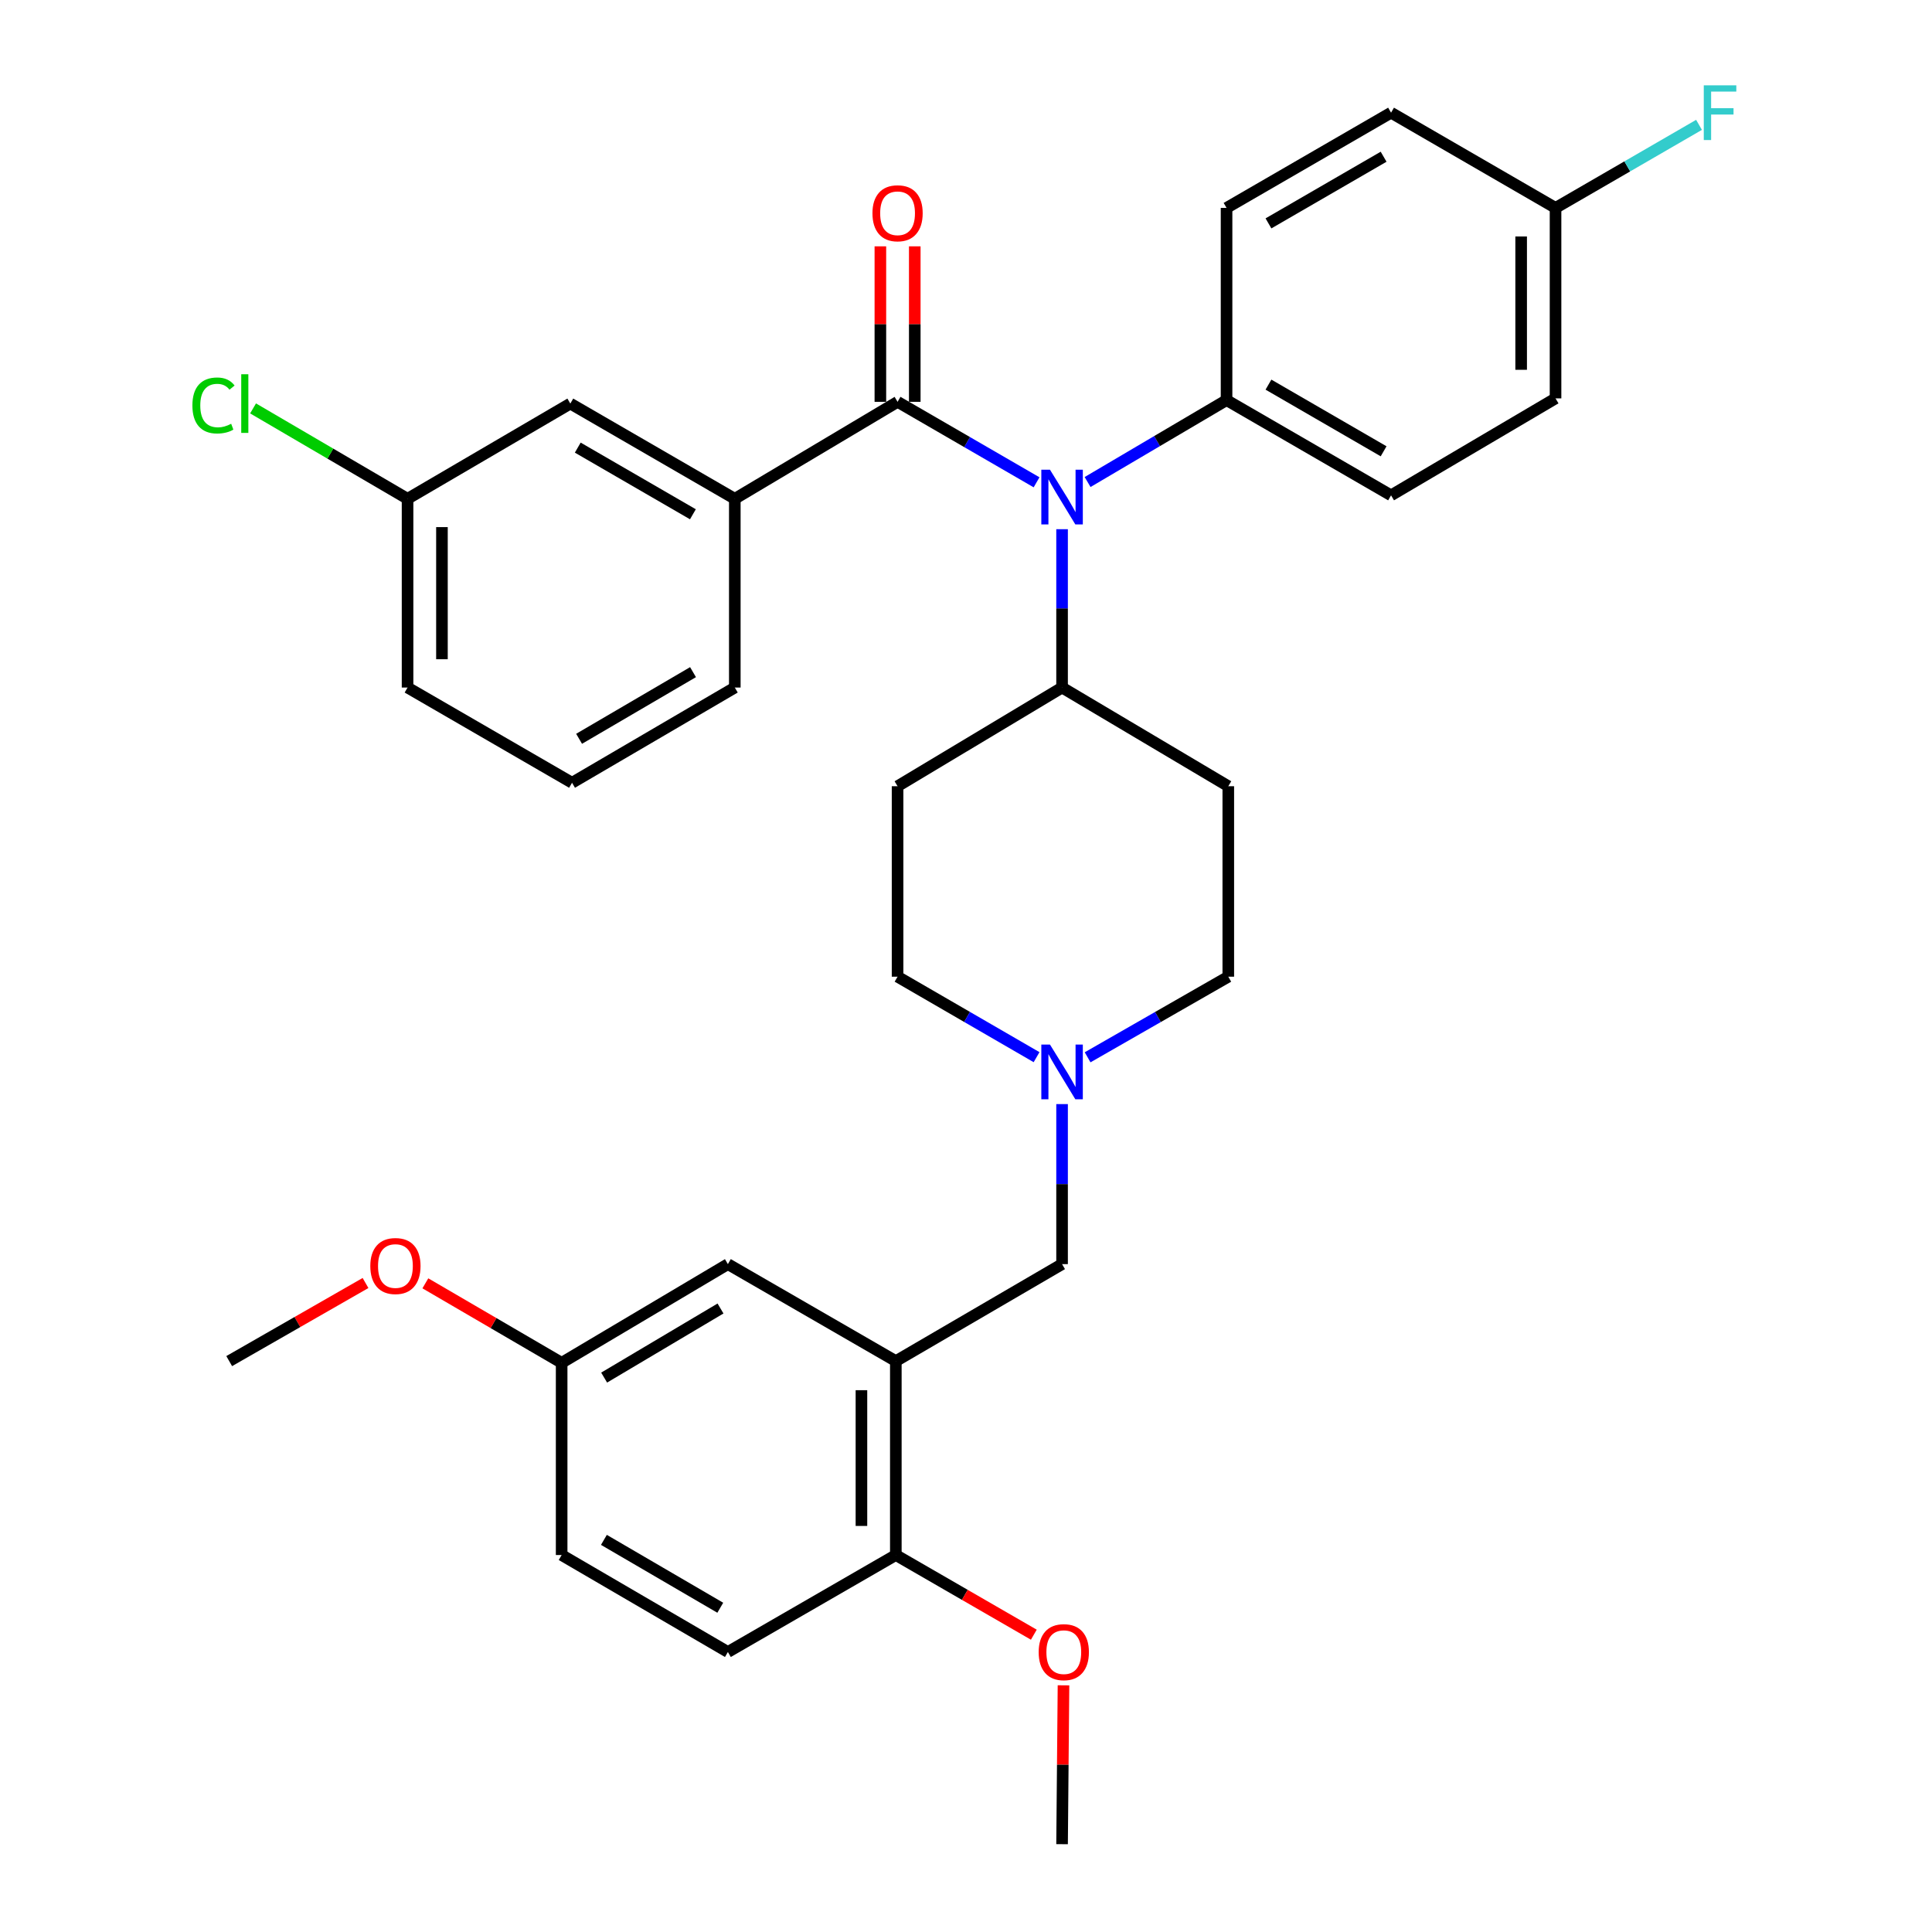 <?xml version='1.0' encoding='iso-8859-1'?>
<svg version='1.1' baseProfile='full'
              xmlns='http://www.w3.org/2000/svg'
                      xmlns:rdkit='http://www.rdkit.org/xml'
                      xmlns:xlink='http://www.w3.org/1999/xlink'
                  xml:space='preserve'
width='1000px' height='1000px' viewBox='0 0 1000 1000'>
<!-- END OF HEADER -->
<rect style='opacity:1.0;fill:#FFFFFF;stroke:none' width='1000' height='1000' x='0' y='0'> </rect>
<path class='bond-0' d='M 464.58,406.95 L 464.58,505.535' style='fill:none;fill-rule:evenodd;stroke:#000000;stroke-width:6px;stroke-linecap:butt;stroke-linejoin:miter;stroke-opacity:1' />
<path class='bond-1' d='M 464.58,406.95 L 549.726,355.872' style='fill:none;fill-rule:evenodd;stroke:#000000;stroke-width:6px;stroke-linecap:butt;stroke-linejoin:miter;stroke-opacity:1' />
<path class='bond-2' d='M 464.58,505.535 L 500.554,526.363' style='fill:none;fill-rule:evenodd;stroke:#000000;stroke-width:6px;stroke-linecap:butt;stroke-linejoin:miter;stroke-opacity:1' />
<path class='bond-2' d='M 500.554,526.363 L 536.527,547.191' style='fill:none;fill-rule:evenodd;stroke:#0000FF;stroke-width:6px;stroke-linecap:butt;stroke-linejoin:miter;stroke-opacity:1' />
<path class='bond-3' d='M 562.945,547.259 L 599.354,526.397' style='fill:none;fill-rule:evenodd;stroke:#0000FF;stroke-width:6px;stroke-linecap:butt;stroke-linejoin:miter;stroke-opacity:1' />
<path class='bond-3' d='M 599.354,526.397 L 635.763,505.535' style='fill:none;fill-rule:evenodd;stroke:#000000;stroke-width:6px;stroke-linecap:butt;stroke-linejoin:miter;stroke-opacity:1' />
<path class='bond-4' d='M 549.726,571.48 L 549.726,612.894' style='fill:none;fill-rule:evenodd;stroke:#0000FF;stroke-width:6px;stroke-linecap:butt;stroke-linejoin:miter;stroke-opacity:1' />
<path class='bond-4' d='M 549.726,612.894 L 549.726,654.309' style='fill:none;fill-rule:evenodd;stroke:#000000;stroke-width:6px;stroke-linecap:butt;stroke-linejoin:miter;stroke-opacity:1' />
<path class='bond-5' d='M 635.763,505.535 L 635.763,406.95' style='fill:none;fill-rule:evenodd;stroke:#000000;stroke-width:6px;stroke-linecap:butt;stroke-linejoin:miter;stroke-opacity:1' />
<path class='bond-6' d='M 635.763,406.95 L 549.726,355.872' style='fill:none;fill-rule:evenodd;stroke:#000000;stroke-width:6px;stroke-linecap:butt;stroke-linejoin:miter;stroke-opacity:1' />
<path class='bond-7' d='M 549.726,355.872 L 549.726,314.891' style='fill:none;fill-rule:evenodd;stroke:#000000;stroke-width:6px;stroke-linecap:butt;stroke-linejoin:miter;stroke-opacity:1' />
<path class='bond-7' d='M 549.726,314.891 L 549.726,273.911' style='fill:none;fill-rule:evenodd;stroke:#0000FF;stroke-width:6px;stroke-linecap:butt;stroke-linejoin:miter;stroke-opacity:1' />
<path class='bond-8' d='M 463.68,704.506 L 463.68,804.882' style='fill:none;fill-rule:evenodd;stroke:#000000;stroke-width:6px;stroke-linecap:butt;stroke-linejoin:miter;stroke-opacity:1' />
<path class='bond-8' d='M 445.88,719.563 L 445.88,789.826' style='fill:none;fill-rule:evenodd;stroke:#000000;stroke-width:6px;stroke-linecap:butt;stroke-linejoin:miter;stroke-opacity:1' />
<path class='bond-9' d='M 463.68,704.506 L 376.754,654.309' style='fill:none;fill-rule:evenodd;stroke:#000000;stroke-width:6px;stroke-linecap:butt;stroke-linejoin:miter;stroke-opacity:1' />
<path class='bond-10' d='M 463.68,704.506 L 549.726,654.309' style='fill:none;fill-rule:evenodd;stroke:#000000;stroke-width:6px;stroke-linecap:butt;stroke-linejoin:miter;stroke-opacity:1' />
<path class='bond-11' d='M 463.68,804.882 L 376.754,855.07' style='fill:none;fill-rule:evenodd;stroke:#000000;stroke-width:6px;stroke-linecap:butt;stroke-linejoin:miter;stroke-opacity:1' />
<path class='bond-12' d='M 463.68,804.882 L 499.394,825.499' style='fill:none;fill-rule:evenodd;stroke:#000000;stroke-width:6px;stroke-linecap:butt;stroke-linejoin:miter;stroke-opacity:1' />
<path class='bond-12' d='M 499.394,825.499 L 535.107,846.116' style='fill:none;fill-rule:evenodd;stroke:#FF0000;stroke-width:6px;stroke-linecap:butt;stroke-linejoin:miter;stroke-opacity:1' />
<path class='bond-13' d='M 536.527,249.644 L 500.554,228.816' style='fill:none;fill-rule:evenodd;stroke:#0000FF;stroke-width:6px;stroke-linecap:butt;stroke-linejoin:miter;stroke-opacity:1' />
<path class='bond-13' d='M 500.554,228.816 L 464.58,207.988' style='fill:none;fill-rule:evenodd;stroke:#000000;stroke-width:6px;stroke-linecap:butt;stroke-linejoin:miter;stroke-opacity:1' />
<path class='bond-14' d='M 562.937,249.498 L 598.9,228.298' style='fill:none;fill-rule:evenodd;stroke:#0000FF;stroke-width:6px;stroke-linecap:butt;stroke-linejoin:miter;stroke-opacity:1' />
<path class='bond-14' d='M 598.9,228.298 L 634.863,207.098' style='fill:none;fill-rule:evenodd;stroke:#000000;stroke-width:6px;stroke-linecap:butt;stroke-linejoin:miter;stroke-opacity:1' />
<path class='bond-15' d='M 380.334,258.176 L 295.198,208.888' style='fill:none;fill-rule:evenodd;stroke:#000000;stroke-width:6px;stroke-linecap:butt;stroke-linejoin:miter;stroke-opacity:1' />
<path class='bond-15' d='M 358.645,266.188 L 299.05,231.687' style='fill:none;fill-rule:evenodd;stroke:#000000;stroke-width:6px;stroke-linecap:butt;stroke-linejoin:miter;stroke-opacity:1' />
<path class='bond-16' d='M 380.334,258.176 L 380.334,355.872' style='fill:none;fill-rule:evenodd;stroke:#000000;stroke-width:6px;stroke-linecap:butt;stroke-linejoin:miter;stroke-opacity:1' />
<path class='bond-17' d='M 380.334,258.176 L 464.58,207.988' style='fill:none;fill-rule:evenodd;stroke:#000000;stroke-width:6px;stroke-linecap:butt;stroke-linejoin:miter;stroke-opacity:1' />
<path class='bond-18' d='M 473.481,207.988 L 473.481,167.746' style='fill:none;fill-rule:evenodd;stroke:#000000;stroke-width:6px;stroke-linecap:butt;stroke-linejoin:miter;stroke-opacity:1' />
<path class='bond-18' d='M 473.481,167.746 L 473.481,127.505' style='fill:none;fill-rule:evenodd;stroke:#FF0000;stroke-width:6px;stroke-linecap:butt;stroke-linejoin:miter;stroke-opacity:1' />
<path class='bond-18' d='M 455.68,207.988 L 455.68,167.746' style='fill:none;fill-rule:evenodd;stroke:#000000;stroke-width:6px;stroke-linecap:butt;stroke-linejoin:miter;stroke-opacity:1' />
<path class='bond-18' d='M 455.68,167.746 L 455.68,127.505' style='fill:none;fill-rule:evenodd;stroke:#FF0000;stroke-width:6px;stroke-linecap:butt;stroke-linejoin:miter;stroke-opacity:1' />
<path class='bond-19' d='M 295.198,208.888 L 210.951,258.176' style='fill:none;fill-rule:evenodd;stroke:#000000;stroke-width:6px;stroke-linecap:butt;stroke-linejoin:miter;stroke-opacity:1' />
<path class='bond-20' d='M 634.863,207.098 L 634.863,107.613' style='fill:none;fill-rule:evenodd;stroke:#000000;stroke-width:6px;stroke-linecap:butt;stroke-linejoin:miter;stroke-opacity:1' />
<path class='bond-21' d='M 634.863,207.098 L 720.009,256.386' style='fill:none;fill-rule:evenodd;stroke:#000000;stroke-width:6px;stroke-linecap:butt;stroke-linejoin:miter;stroke-opacity:1' />
<path class='bond-21' d='M 656.553,199.086 L 716.155,233.587' style='fill:none;fill-rule:evenodd;stroke:#000000;stroke-width:6px;stroke-linecap:butt;stroke-linejoin:miter;stroke-opacity:1' />
<path class='bond-22' d='M 805.145,107.613 L 805.145,206.198' style='fill:none;fill-rule:evenodd;stroke:#000000;stroke-width:6px;stroke-linecap:butt;stroke-linejoin:miter;stroke-opacity:1' />
<path class='bond-22' d='M 787.345,122.4 L 787.345,191.41' style='fill:none;fill-rule:evenodd;stroke:#000000;stroke-width:6px;stroke-linecap:butt;stroke-linejoin:miter;stroke-opacity:1' />
<path class='bond-23' d='M 805.145,107.613 L 842.279,86.118' style='fill:none;fill-rule:evenodd;stroke:#000000;stroke-width:6px;stroke-linecap:butt;stroke-linejoin:miter;stroke-opacity:1' />
<path class='bond-23' d='M 842.279,86.118 L 879.412,64.623' style='fill:none;fill-rule:evenodd;stroke:#33CCCC;stroke-width:6px;stroke-linecap:butt;stroke-linejoin:miter;stroke-opacity:1' />
<path class='bond-24' d='M 805.145,107.613 L 720.009,58.325' style='fill:none;fill-rule:evenodd;stroke:#000000;stroke-width:6px;stroke-linecap:butt;stroke-linejoin:miter;stroke-opacity:1' />
<path class='bond-25' d='M 634.863,107.613 L 720.009,58.325' style='fill:none;fill-rule:evenodd;stroke:#000000;stroke-width:6px;stroke-linecap:butt;stroke-linejoin:miter;stroke-opacity:1' />
<path class='bond-25' d='M 656.553,115.625 L 716.155,81.124' style='fill:none;fill-rule:evenodd;stroke:#000000;stroke-width:6px;stroke-linecap:butt;stroke-linejoin:miter;stroke-opacity:1' />
<path class='bond-26' d='M 720.009,256.386 L 805.145,206.198' style='fill:none;fill-rule:evenodd;stroke:#000000;stroke-width:6px;stroke-linecap:butt;stroke-linejoin:miter;stroke-opacity:1' />
<path class='bond-27' d='M 210.951,258.176 L 170.968,234.784' style='fill:none;fill-rule:evenodd;stroke:#000000;stroke-width:6px;stroke-linecap:butt;stroke-linejoin:miter;stroke-opacity:1' />
<path class='bond-27' d='M 170.968,234.784 L 130.985,211.392' style='fill:none;fill-rule:evenodd;stroke:#00CC00;stroke-width:6px;stroke-linecap:butt;stroke-linejoin:miter;stroke-opacity:1' />
<path class='bond-28' d='M 210.951,258.176 L 210.951,355.872' style='fill:none;fill-rule:evenodd;stroke:#000000;stroke-width:6px;stroke-linecap:butt;stroke-linejoin:miter;stroke-opacity:1' />
<path class='bond-28' d='M 228.752,272.83 L 228.752,341.217' style='fill:none;fill-rule:evenodd;stroke:#000000;stroke-width:6px;stroke-linecap:butt;stroke-linejoin:miter;stroke-opacity:1' />
<path class='bond-29' d='M 380.334,355.872 L 296.088,405.16' style='fill:none;fill-rule:evenodd;stroke:#000000;stroke-width:6px;stroke-linecap:butt;stroke-linejoin:miter;stroke-opacity:1' />
<path class='bond-29' d='M 358.708,347.901 L 299.736,382.402' style='fill:none;fill-rule:evenodd;stroke:#000000;stroke-width:6px;stroke-linecap:butt;stroke-linejoin:miter;stroke-opacity:1' />
<path class='bond-30' d='M 296.088,405.16 L 210.951,355.872' style='fill:none;fill-rule:evenodd;stroke:#000000;stroke-width:6px;stroke-linecap:butt;stroke-linejoin:miter;stroke-opacity:1' />
<path class='bond-31' d='M 376.754,654.309 L 290.708,705.396' style='fill:none;fill-rule:evenodd;stroke:#000000;stroke-width:6px;stroke-linecap:butt;stroke-linejoin:miter;stroke-opacity:1' />
<path class='bond-31' d='M 372.935,677.278 L 312.702,713.039' style='fill:none;fill-rule:evenodd;stroke:#000000;stroke-width:6px;stroke-linecap:butt;stroke-linejoin:miter;stroke-opacity:1' />
<path class='bond-32' d='M 376.754,855.07 L 290.708,804.882' style='fill:none;fill-rule:evenodd;stroke:#000000;stroke-width:6px;stroke-linecap:butt;stroke-linejoin:miter;stroke-opacity:1' />
<path class='bond-32' d='M 372.816,832.165 L 312.583,797.034' style='fill:none;fill-rule:evenodd;stroke:#000000;stroke-width:6px;stroke-linecap:butt;stroke-linejoin:miter;stroke-opacity:1' />
<path class='bond-33' d='M 290.708,705.396 L 290.708,804.882' style='fill:none;fill-rule:evenodd;stroke:#000000;stroke-width:6px;stroke-linecap:butt;stroke-linejoin:miter;stroke-opacity:1' />
<path class='bond-34' d='M 290.708,705.396 L 255.435,684.82' style='fill:none;fill-rule:evenodd;stroke:#000000;stroke-width:6px;stroke-linecap:butt;stroke-linejoin:miter;stroke-opacity:1' />
<path class='bond-34' d='M 255.435,684.82 L 220.162,664.244' style='fill:none;fill-rule:evenodd;stroke:#FF0000;stroke-width:6px;stroke-linecap:butt;stroke-linejoin:miter;stroke-opacity:1' />
<path class='bond-35' d='M 550.462,872.317 L 550.094,913.431' style='fill:none;fill-rule:evenodd;stroke:#FF0000;stroke-width:6px;stroke-linecap:butt;stroke-linejoin:miter;stroke-opacity:1' />
<path class='bond-35' d='M 550.094,913.431 L 549.726,954.545' style='fill:none;fill-rule:evenodd;stroke:#000000;stroke-width:6px;stroke-linecap:butt;stroke-linejoin:miter;stroke-opacity:1' />
<path class='bond-36' d='M 189.193,664.078 L 153.914,684.292' style='fill:none;fill-rule:evenodd;stroke:#FF0000;stroke-width:6px;stroke-linecap:butt;stroke-linejoin:miter;stroke-opacity:1' />
<path class='bond-36' d='M 153.914,684.292 L 118.635,704.506' style='fill:none;fill-rule:evenodd;stroke:#000000;stroke-width:6px;stroke-linecap:butt;stroke-linejoin:miter;stroke-opacity:1' />
<path  class='atom-2' d='M 543.466 540.673
L 552.746 555.673
Q 553.666 557.153, 555.146 559.833
Q 556.626 562.513, 556.706 562.673
L 556.706 540.673
L 560.466 540.673
L 560.466 568.993
L 556.586 568.993
L 546.626 552.593
Q 545.466 550.673, 544.226 548.473
Q 543.026 546.273, 542.666 545.593
L 542.666 568.993
L 538.986 568.993
L 538.986 540.673
L 543.466 540.673
' fill='#0000FF'/>
<path  class='atom-9' d='M 543.466 243.126
L 552.746 258.126
Q 553.666 259.606, 555.146 262.286
Q 556.626 264.966, 556.706 265.126
L 556.706 243.126
L 560.466 243.126
L 560.466 271.446
L 556.586 271.446
L 546.626 255.046
Q 545.466 253.126, 544.226 250.926
Q 543.026 248.726, 542.666 248.046
L 542.666 271.446
L 538.986 271.446
L 538.986 243.126
L 543.466 243.126
' fill='#0000FF'/>
<path  class='atom-12' d='M 451.58 110.382
Q 451.58 103.582, 454.94 99.782
Q 458.3 95.983, 464.58 95.983
Q 470.86 95.983, 474.22 99.782
Q 477.58 103.582, 477.58 110.382
Q 477.58 117.262, 474.18 121.182
Q 470.78 125.062, 464.58 125.062
Q 458.34 125.062, 454.94 121.182
Q 451.58 117.302, 451.58 110.382
M 464.58 121.862
Q 468.9 121.862, 471.22 118.982
Q 473.58 116.062, 473.58 110.382
Q 473.58 104.822, 471.22 102.022
Q 468.9 99.183, 464.58 99.183
Q 460.26 99.183, 457.9 101.982
Q 455.58 104.782, 455.58 110.382
Q 455.58 116.102, 457.9 118.982
Q 460.26 121.862, 464.58 121.862
' fill='#FF0000'/>
<path  class='atom-16' d='M 881.872 44.165
L 898.712 44.165
L 898.712 47.405
L 885.672 47.405
L 885.672 56.005
L 897.272 56.005
L 897.272 59.285
L 885.672 59.285
L 885.672 72.485
L 881.872 72.485
L 881.872 44.165
' fill='#33CCCC'/>
<path  class='atom-22' d='M 99.585 209.868
Q 99.585 202.828, 102.865 199.148
Q 106.185 195.428, 112.465 195.428
Q 118.305 195.428, 121.425 199.548
L 118.785 201.708
Q 116.505 198.708, 112.465 198.708
Q 108.185 198.708, 105.905 201.588
Q 103.665 204.428, 103.665 209.868
Q 103.665 215.468, 105.985 218.348
Q 108.345 221.228, 112.905 221.228
Q 116.025 221.228, 119.665 219.348
L 120.785 222.348
Q 119.305 223.308, 117.065 223.868
Q 114.825 224.428, 112.345 224.428
Q 106.185 224.428, 102.865 220.668
Q 99.585 216.908, 99.585 209.868
' fill='#00CC00'/>
<path  class='atom-22' d='M 124.865 193.708
L 128.545 193.708
L 128.545 224.068
L 124.865 224.068
L 124.865 193.708
' fill='#00CC00'/>
<path  class='atom-30' d='M 537.617 855.15
Q 537.617 848.35, 540.977 844.55
Q 544.337 840.75, 550.617 840.75
Q 556.897 840.75, 560.257 844.55
Q 563.617 848.35, 563.617 855.15
Q 563.617 862.03, 560.217 865.95
Q 556.817 869.83, 550.617 869.83
Q 544.377 869.83, 540.977 865.95
Q 537.617 862.07, 537.617 855.15
M 550.617 866.63
Q 554.937 866.63, 557.257 863.75
Q 559.617 860.83, 559.617 855.15
Q 559.617 849.59, 557.257 846.79
Q 554.937 843.95, 550.617 843.95
Q 546.297 843.95, 543.937 846.75
Q 541.617 849.55, 541.617 855.15
Q 541.617 860.87, 543.937 863.75
Q 546.297 866.63, 550.617 866.63
' fill='#FF0000'/>
<path  class='atom-31' d='M 191.672 655.289
Q 191.672 648.489, 195.032 644.689
Q 198.392 640.889, 204.672 640.889
Q 210.952 640.889, 214.312 644.689
Q 217.672 648.489, 217.672 655.289
Q 217.672 662.169, 214.272 666.089
Q 210.872 669.969, 204.672 669.969
Q 198.432 669.969, 195.032 666.089
Q 191.672 662.209, 191.672 655.289
M 204.672 666.769
Q 208.992 666.769, 211.312 663.889
Q 213.672 660.969, 213.672 655.289
Q 213.672 649.729, 211.312 646.929
Q 208.992 644.089, 204.672 644.089
Q 200.352 644.089, 197.992 646.889
Q 195.672 649.689, 195.672 655.289
Q 195.672 661.009, 197.992 663.889
Q 200.352 666.769, 204.672 666.769
' fill='#FF0000'/>
</svg>
